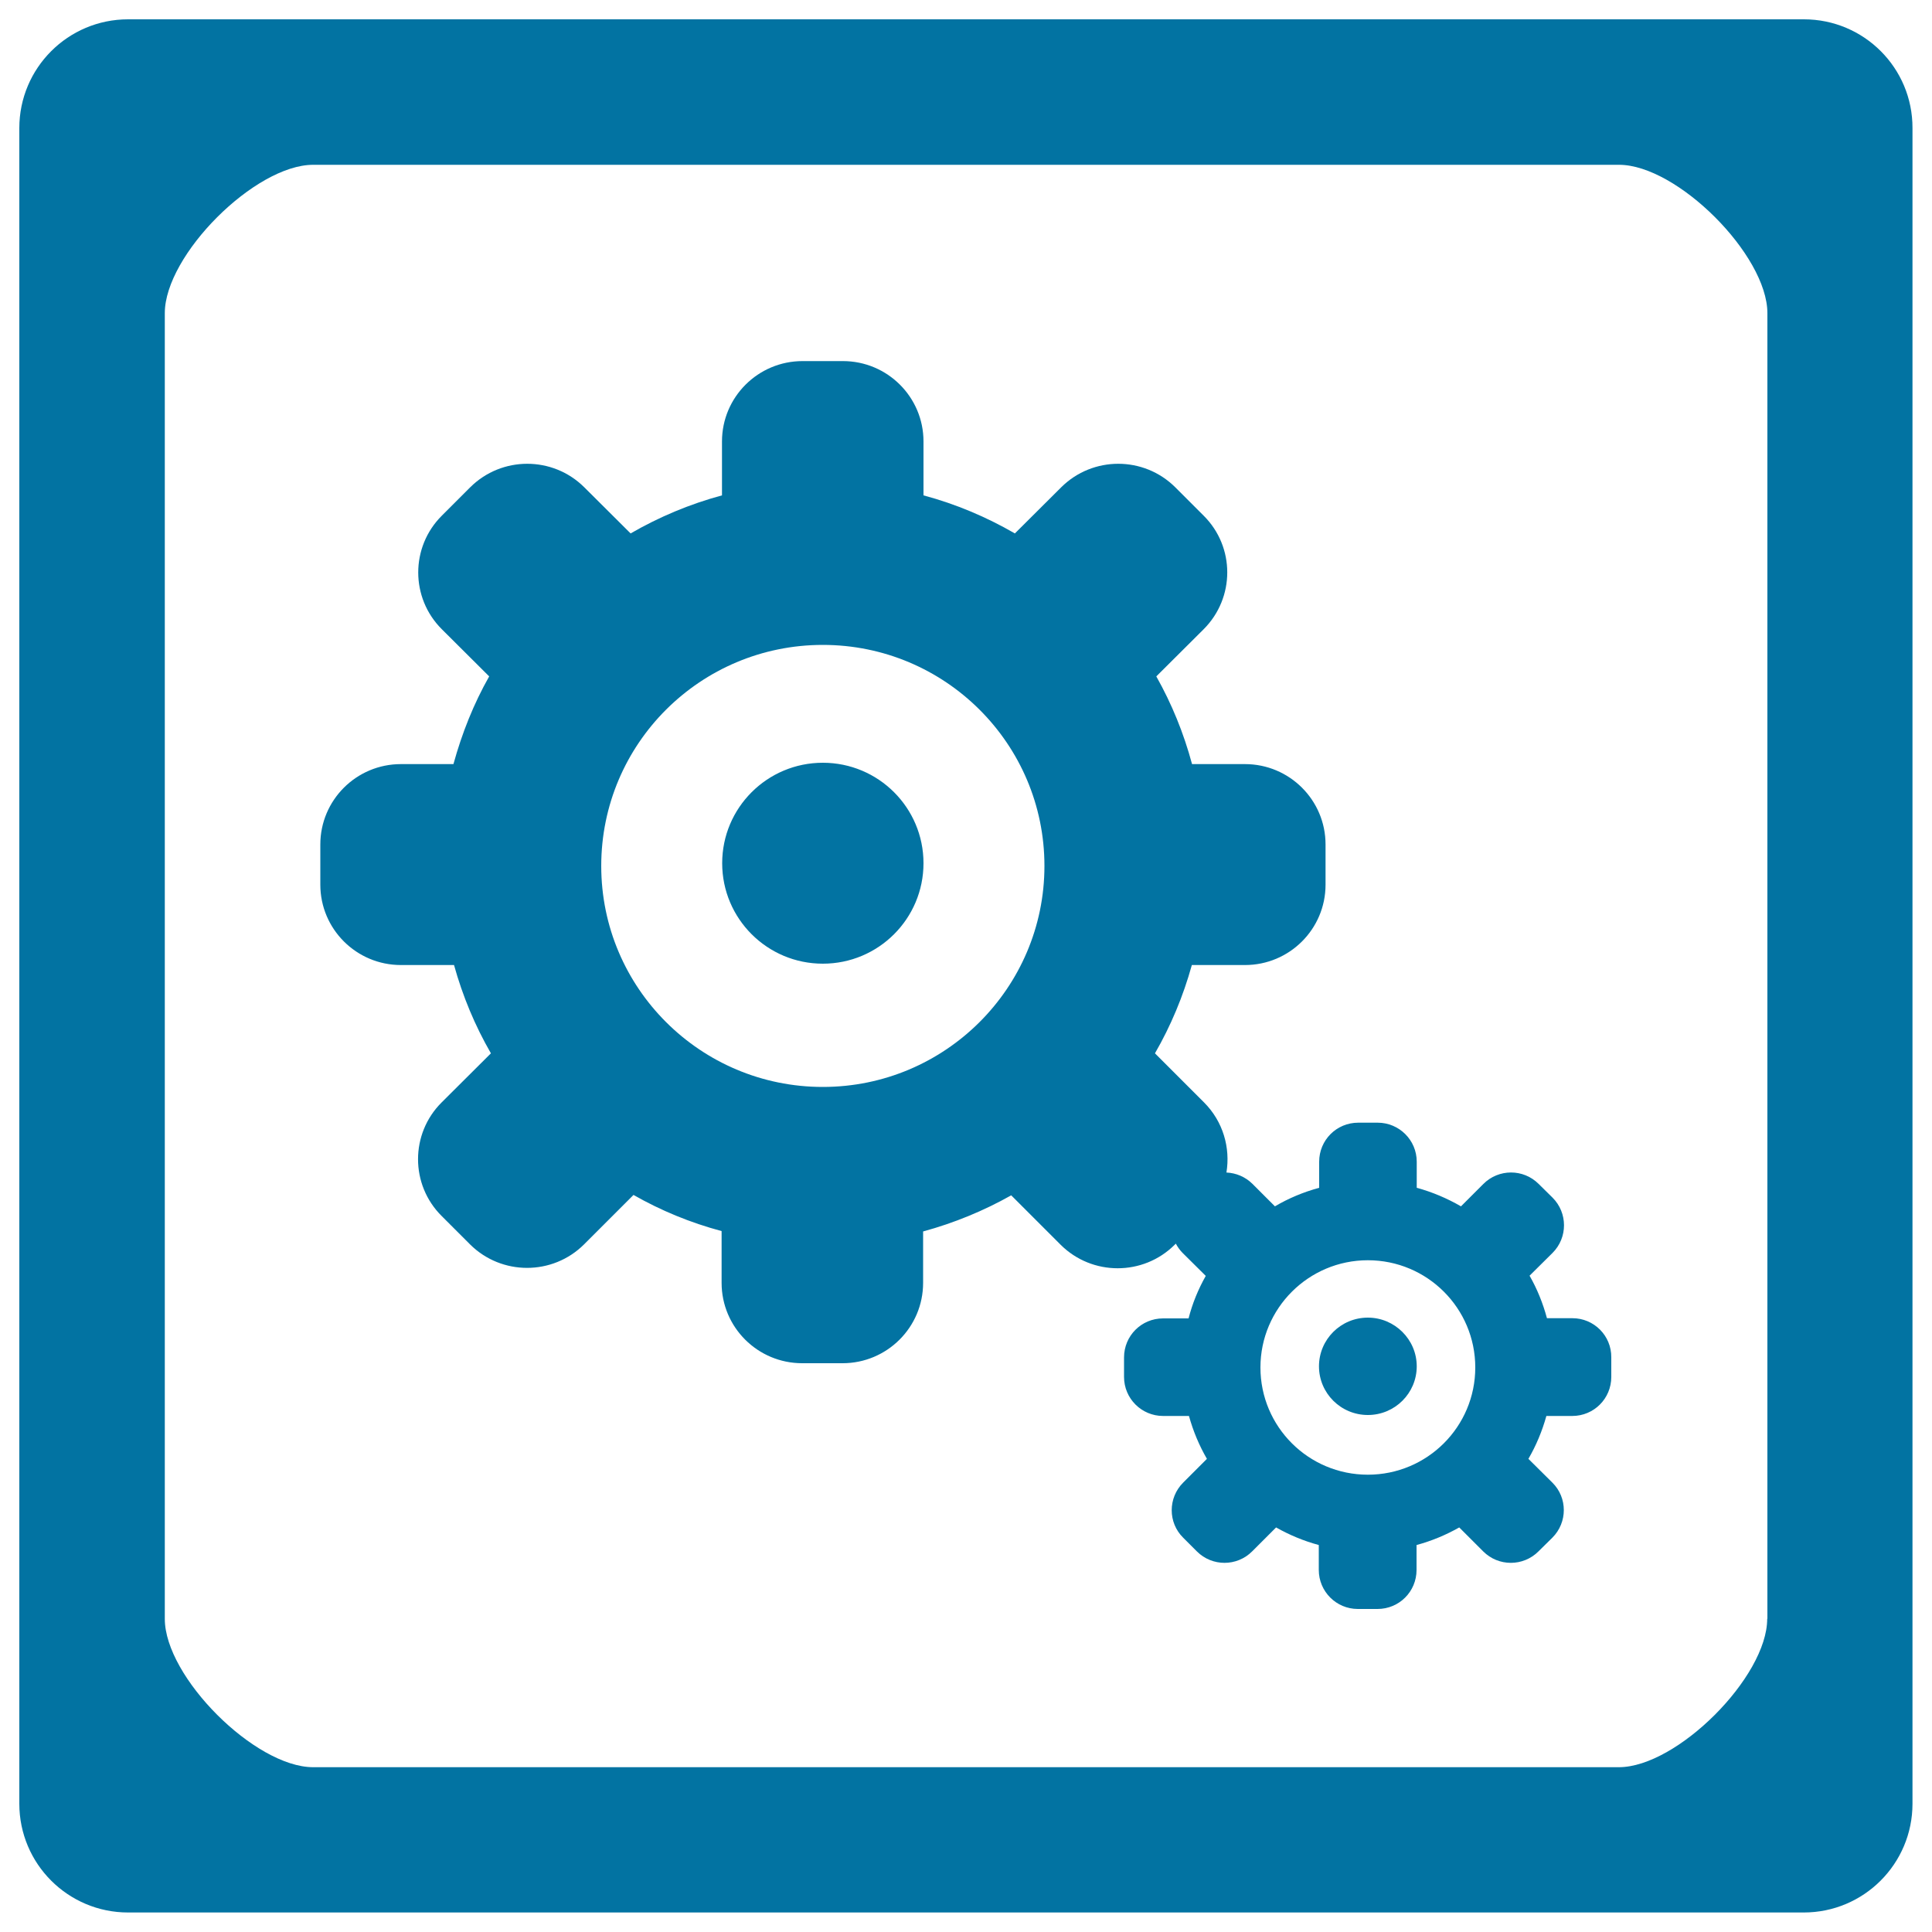 <svg xmlns="http://www.w3.org/2000/svg" viewBox="0 0 1000 1000" style="fill:#0273a2">
<title>Desktop Settings SVG icon</title>
<path d="M933.7,10H66.3C35.2,10,10,35.2,10,66.3v867.3c0,31.1,25.2,56.3,56.3,56.3h867.3c31.1,0,56.3-25.2,56.3-56.3V66.3C990,35.2,964.8,10,933.7,10z M914.7,837.9c0,30.1-46.7,76.8-76.8,76.8H162.1c-30.1,0-76.8-46.7-76.8-76.8V162.1c0-30.1,46.7-76.8,76.8-76.8h675.9c30.1,0,76.8,46.7,76.8,76.8V837.9z M425.9,394.8c-28.8,0-52.1,23.3-52.1,52c0,28.7,23.3,52,52.1,52c28.8,0,52.1-23.3,52.1-52C478,418.1,454.7,394.8,425.9,394.8z M813.9,682.3h-13.2c-2.1-7.8-5.1-15.2-9-22l11.9-11.8c7.9-7.9,7.9-20.7,0-28.6l-7.2-7.1c-7.9-7.9-20.7-7.9-28.6,0l-11.6,11.6c-7.1-4.1-14.8-7.4-22.9-9.6v-13.5c0-11.2-9.1-20.2-20.2-20.2h-10.1c-11.2,0-20.2,9-20.2,20.2v13.5c-8.1,2.2-15.8,5.4-22.9,9.6l-11.6-11.6c-3.7-3.7-8.6-5.7-13.5-5.9c2.1-12.8-1.7-26.4-11.6-36.3l-25.4-25.4c8.2-14.2,14.6-29.5,19.1-45.7h27.5c23,0,41.7-18.6,41.7-41.6v-20.8c0-23-18.7-41.6-41.7-41.6H617c-4.3-16-10.5-31.2-18.5-45.4l24.5-24.4c16.3-16.3,16.3-42.6,0-58.8l-14.7-14.7c-16.3-16.2-42.7-16.2-59,0l-24,23.9c-14.7-8.5-30.5-15.2-47.3-19.7v-27.9c0-23-18.7-41.6-41.7-41.6h-20.9c-23,0-41.7,18.6-41.7,41.6v27.9c-16.7,4.5-32.6,11.2-47.3,19.7l-24-23.9c-16.3-16.2-42.7-16.2-59,0l-14.7,14.7c-16.3,16.2-16.3,42.6,0,58.8l24.5,24.4c-8,14.1-14.1,29.4-18.5,45.4h-27.2c-23,0-41.7,18.6-41.7,41.6v20.8c0,23,18.7,41.6,41.7,41.6h27.5c4.5,16.2,10.9,31.5,19.1,45.7l-25.5,25.4c-16.3,16.2-16.3,42.6,0,58.8l14.7,14.7c16.3,16.2,42.7,16.2,59,0l25.6-25.6c14.2,8.1,29.5,14.4,45.6,18.7V664c0,23,18.7,41.6,41.7,41.6h20.9c23,0,41.7-18.6,41.7-41.6v-26.6c16.1-4.4,31.4-10.7,45.6-18.7l25.6,25.6c16.3,16.2,42.7,16.2,59,0l0.6-0.6c0.9,1.7,2.1,3.4,3.6,4.9l11.9,11.8c-3.9,6.9-6.9,14.2-8.9,22h-13.2c-11.2,0-20.2,9-20.2,20.2v10.1c0,11.2,9.1,20.2,20.2,20.2h13.4c2.2,7.9,5.3,15.3,9.3,22.2l-12.3,12.3c-7.9,7.9-7.9,20.7,0,28.5l7.1,7.1c7.9,7.9,20.7,7.9,28.6,0l12.4-12.4c6.9,3.9,14.3,7,22.1,9.1v12.9c0,11.1,9,20.2,20.2,20.2H713c11.2,0,20.2-9,20.2-20.2v-12.9c7.8-2.1,15.2-5.2,22.1-9.1l12.4,12.4c7.9,7.9,20.7,7.9,28.6,0l7.2-7.1c7.9-7.9,7.9-20.7,0-28.5l-12.4-12.3c4-6.9,7.1-14.3,9.3-22.2h13.4c11.2,0,20.2-9,20.2-20.2v-10.1C834.1,691.3,825,682.3,813.9,682.3z M425.9,562.6c-63.3,0-114.7-51.2-114.7-114.4c0-63.2,51.3-114.4,114.7-114.4c63.3,0,114.7,51.2,114.7,114.4C540.6,511.3,489.2,562.6,425.9,562.6z M708,763.3c-30.7,0-55.6-24.8-55.6-55.5c0-30.6,24.9-55.5,55.6-55.5c30.7,0,55.6,24.8,55.6,55.5C763.6,738.5,738.7,763.3,708,763.3z M708,682c-14,0-25.3,11.3-25.3,25.2s11.3,25.2,25.3,25.2c14,0,25.3-11.3,25.3-25.2S721.9,682,708,682z"/>
</svg>